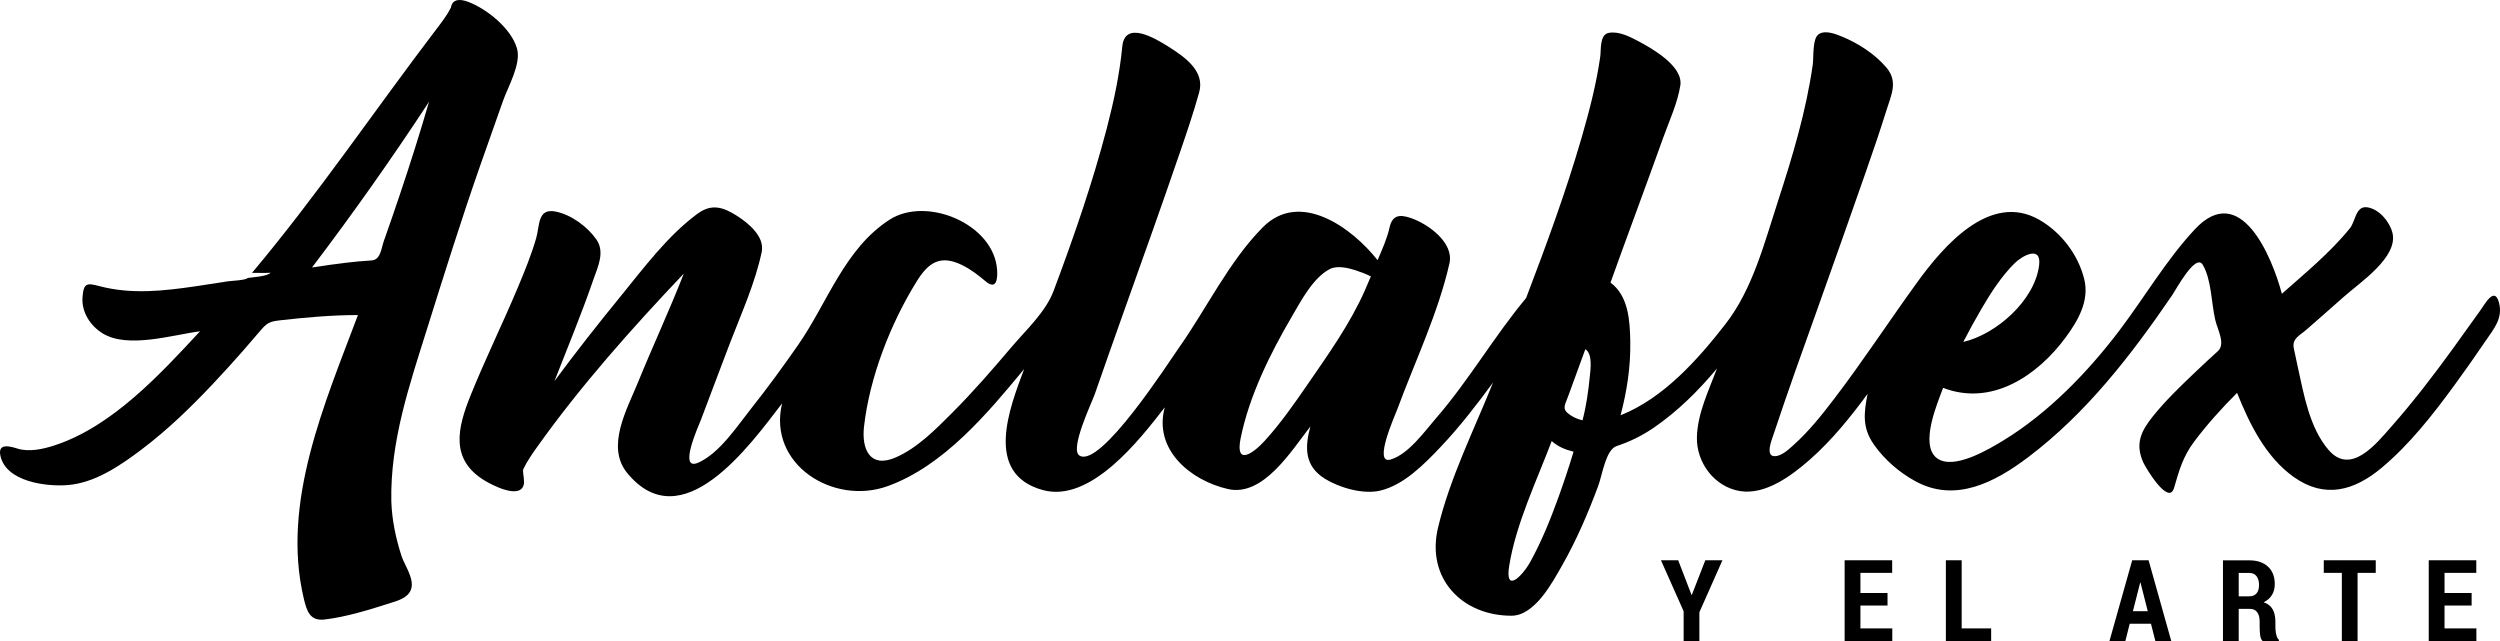 <svg version="1.1"
	 xmlns="http://www.w3.org/2000/svg" xmlns:xlink="http://www.w3.org/1999/xlink" xmlns:a="http://ns.adobe.com/AdobeSVGViewerExtensions/3.0/"
	 x="0px" y="0px" width="582.734px" height="149.407px" viewBox="0 0 582.734 149.407" enable-background="new 0 0 582.734 149.407"
	 xml:space="preserve">
<defs>
</defs>
<path d="M582.467,70.435c-1.03-3.695-3.243,0.41-4.221,1.784c-2.244,3.154-4.497,6.302-6.773,9.433
	c-4.444,6.112-9.039,12.09-14.039,17.761c-3.465,3.93-9.449,11.516-14.645,5.479c-4.447-5.157-5.762-12.87-7.182-19.308
	c-0.323-1.463-0.634-2.928-0.935-4.395c-0.466-2.274,1.356-2.949,2.99-4.386c2.911-2.561,5.841-5.102,8.735-7.682
	c3.631-3.238,12.722-9.202,11.255-14.902c-0.661-2.569-3.103-5.498-5.857-5.898c-2.72-0.395-2.702,3.225-4.045,4.887
	c-4.574,5.667-10.435,10.451-15.858,15.271c-2.324-8.699-9.667-26.433-20.306-15.009c-6.679,7.172-11.693,15.815-17.602,23.611
	c-7.324,9.661-16.555,19.204-26.956,25.553c-3.281,2.003-11.743,7.116-15.578,4.131c-4.024-3.133,0.136-12.734,1.48-16.358
	c11.315,4.372,21.97-2.821,28.551-11.734c2.905-3.935,5.579-8.569,4.347-13.586c-1.406-5.723-5.361-10.898-10.449-13.836
	c-11.486-6.62-22.389,6.139-28.473,14.53c-6.531,9.007-12.607,18.32-19.361,27.171c-2.887,3.786-5.91,7.597-9.474,10.776
	c-1.147,1.023-2.757,2.603-4.427,2.603c-2.224,0-0.628-3.898-0.315-4.842c3.369-10.154,6.997-20.231,10.6-30.304
	c3.715-10.386,7.377-20.791,11.018-31.203c1.656-4.735,3.279-9.484,4.776-14.272c1.158-3.703,2.762-6.725-0.057-10.02
	c-2.678-3.131-6.553-5.623-10.344-7.175c-1.448-0.593-3.908-1.571-5.397-0.537c-1.514,1.052-1.137,5.373-1.371,7.026
	c-1.533,10.839-4.724,21.476-8.108,31.862c-3.2,9.819-5.877,20.484-12.266,28.698c-6.469,8.318-14.42,17.236-24.43,21.24
	c1.486-5.698,2.36-11.283,2.259-17.19c-0.082-4.8-0.389-10.615-4.609-13.743c4.032-11.253,8.237-22.442,12.26-33.698
	c1.404-3.93,3.359-8.105,4.017-12.244c0.717-4.512-6.655-8.672-9.865-10.368c-1.971-1.041-4.502-2.319-6.803-1.9
	c-2.198,0.401-1.77,3.954-2.004,5.588c-0.908,6.352-2.533,12.596-4.314,18.753c-3.673,12.696-8.261,25.13-12.963,37.474
	c-7.468,8.945-13.324,19.173-21.008,28.024c-2.71,3.122-6.446,8.429-10.625,9.628c-4.076,1.17,1.073-10.283,1.606-11.724
	c4.111-11.118,9.537-22.423,12.159-34.013c1.096-4.843-4.974-9.19-8.989-10.562c-2.821-0.965-4.352-0.588-4.996,2.284
	c-0.582,2.593-1.734,5.104-2.769,7.537c-6.042-7.67-18.141-16.351-26.741-7.675c-7.959,8.03-13.123,18.998-19.642,28.2
	c-2.212,3.122-18.299,28.215-23.134,24.995c-2.274-1.514,2.909-12.328,3.593-14.284c2.237-6.4,4.476-12.799,6.755-19.184
	c4.391-12.304,8.798-24.608,13.03-36.968c1.615-4.715,3.242-9.447,4.565-14.254c1.354-4.923-3.376-8.197-7.129-10.574
	c-3.181-2.015-10.212-6.182-10.802-0.063c-0.622,6.438-1.968,12.757-3.598,19.008c-3.355,12.87-7.723,25.43-12.381,37.879
	c-1.883,5.035-6.47,9.195-9.937,13.286c-4.401,5.193-8.875,10.342-13.684,15.164c-3.86,3.87-8.16,8.264-13.258,10.469
	c-5.965,2.58-7.938-1.954-7.344-7.198c1.308-11.537,6.175-24.029,12.285-33.864c2.689-4.329,5.442-6.285,10.513-3.827
	c2.063,1.004,3.78,2.331,5.525,3.8c2.533,2.133,2.857-0.462,2.698-2.691c-0.764-10.706-16.456-17.186-25.044-11.67
	c-10.505,6.747-14.52,19.428-21.313,29.179c-3.503,5.029-7.106,9.989-10.918,14.789c-3.292,4.144-7.344,10.397-12.315,12.653
	c-4.922,2.234,0.048-8.628,0.611-10.101c2.253-5.901,4.435-11.828,6.704-17.723c2.646-6.875,5.884-14.02,7.404-21.254
	c0.755-3.594-3.123-6.749-5.791-8.445c-3.337-2.121-5.976-2.835-9.236-0.426c-6.926,5.117-12.502,12.641-17.905,19.263
	c-5.259,6.445-10.436,13.013-15.372,19.709c3.035-7.808,6.281-15.562,9.006-23.486c1.049-3.049,2.841-6.552,0.774-9.523
	c-2.097-3.014-5.879-5.784-9.499-6.513c-4.264-0.859-3.689,3.248-4.545,6.211c-1.135,3.926-2.708,7.75-4.285,11.514
	c-3.528,8.417-7.567,16.621-10.983,25.084c-3.071,7.608-4.893,14.999,3.347,19.945c1.584,0.949,7.842,4.272,8.972,1.11
	c0.354-0.99-0.18-2.654-0.097-3.72c0.885-1.899,2.118-3.65,3.328-5.352c10.11-14.202,22.135-27.7,34.131-40.33
	c-3.339,8.559-7.237,16.885-10.699,25.394c-2.544,6.251-7.546,14.951-2.47,21.113c12.771,15.504,28.543-6.434,36.078-16.26
	c-3.418,14.2,11.941,23.883,24.637,19.283c13.028-4.72,23.239-16.934,31.785-27.287c-3.373,9.032-9.489,24.406,4.347,28.21
	c11.171,3.072,22.617-11.79,28.432-19.284c-2.671,9.772,5.879,17.023,14.731,19.049c8.224,1.882,14.823-8.979,19.208-14.587
	c-1.343,4.939-1.362,9.252,3.415,12.205c3.344,2.068,8.893,3.697,12.873,2.747c5.494-1.312,10.186-6.097,13.944-10.044
	c4.496-4.723,8.494-9.909,12.35-15.159c-4.405,11.003-10.081,22.298-12.831,33.86c-2.804,11.787,5.588,20.506,17.105,20.506
	c5.439,0,9.531-7.698,11.825-11.728c3.359-5.9,6.056-12.195,8.42-18.551c0.957-2.572,1.738-8.438,4.31-9.278
	c3.063-1,5.971-2.444,8.629-4.264c5.56-3.807,10.432-8.653,14.739-13.808c-1.906,5.1-4.583,10.536-4.681,16.075
	c-0.105,5.918,4.099,11.523,10.047,12.5c5.933,0.974,12.088-3.65,16.246-7.304c5.13-4.508,9.451-9.87,13.492-15.351
	c-0.895,4.513-1.264,7.938,1.493,11.849c2.48,3.519,5.876,6.445,9.643,8.51c9.324,5.112,18.577,0.229,26.289-5.594
	c13.622-10.285,24.083-23.874,33.631-37.851c0.805-1.179,5.399-9.786,7.062-7.011c2.057,3.432,2.009,9.026,2.929,12.893
	c0.561,2.36,2.453,5.56,0.574,7.267c-1.775,1.611-3.532,3.241-5.268,4.895c-3.458,3.295-6.959,6.65-9.943,10.39
	c-2.74,3.434-4.057,6.359-2.148,10.634c0.546,1.221,5.914,10.225,7.174,5.931c1.2-4.09,2.042-7.262,4.703-10.805
	c3.03-4.03,6.422-7.782,9.985-11.345c2.894,7.24,6.682,14.97,13.204,19.606c7.28,5.174,14.141,3.188,20.525-2.162
	c6.493-5.442,11.839-12.27,16.823-19.073c2.52-3.44,4.971-6.934,7.365-10.463C581.334,76.585,583.5,74.173,582.467,70.435
	C582.249,69.652,582.684,71.218,582.467,70.435z M461.934,71.87c2.176-3.712,4.584-7.451,7.651-10.499
	c1.787-1.776,6.261-4.235,5.728,0.383c-0.96,8.232-9.993,16.172-17.686,17.947C458.993,77.054,460.427,74.441,461.934,71.87
	C463.413,69.348,460.454,74.396,461.934,71.87z M318.169,67.629c-3.447,7.828-8.568,14.985-13.393,21.992
	c-3.108,4.512-6.271,9.056-9.965,13.115c-2.742,3.013-6.92,5.905-5.639-0.506c1.972-9.871,6.907-19.847,11.964-28.468
	c2.131-3.634,4.933-9.052,8.861-11.057c1.693-0.864,4.243-0.261,5.953,0.29c1.226,0.397,2.436,0.859,3.589,1.436
	C319.092,65.501,318.635,66.567,318.169,67.629C317.689,68.718,318.646,66.542,318.169,67.629z M363.262,115.921
	c-1.857,5.136-3.921,10.256-6.563,15.045c-1.785,3.236-5.967,7.53-4.917,0.948c1.565-9.806,6.417-19.865,9.914-29.11
	c1.404,1.306,3.25,2.039,5.09,2.479C365.713,108.862,364.532,112.408,363.262,115.921z M370.571,87.794
	c-0.348,3.469-0.806,6.794-1.697,10.181c-0.938-0.234-1.861-0.58-2.675-1.109c-2.214-1.427-1.548-2.168-0.729-4.357
	c1.381-3.693,2.687-7.413,4.058-11.11C371.276,82.449,370.732,86.166,370.571,87.794C370.483,88.665,370.657,86.925,370.571,87.794z
	"/>
<path d="M91.216,116.865c-0.278-14.099,4.254-27.203,8.409-40.463c3.954-12.618,7.908-25.235,12.272-37.718
	c1.77-5.064,3.575-10.115,5.354-15.176c1.16-3.301,4.27-8.586,3.266-12.177c-1.303-4.656-7.072-9.31-11.446-10.922
	c-1.654-0.609-3.606-0.81-3.97,1.372c-0.894,1.789-2.093,3.323-3.377,5.01c-14.401,18.91-27.673,38.578-42.978,56.806
	c0.501-0.019,4.233,0.094,4.319-0.056c-0.52,0.898-4.525,1.106-5.316,1.25c-0.468,0.552-3.881,0.664-4.645,0.786
	c-2.446,0.391-4.894,0.768-7.344,1.128c-7.531,1.107-15.052,1.969-22.51,0.01c-2.912-0.765-3.751-0.857-4.016,2.523
	c-0.274,3.508,1.836,6.742,4.749,8.506c5.894,3.572,16.313,0.292,22.646-0.522c-9.338,10.058-20.508,22.222-33.934,26.6
	c-2.619,0.854-5.901,1.596-8.616,0.744c-1.705-0.529-4.599-1.374-3.997,1.596c1.246,6.148,10.729,7.312,15.728,6.905
	c6.395-0.52,12.322-4.606,17.29-8.368c5.92-4.482,11.31-9.683,16.399-15.077c2.375-2.517,4.704-5.078,6.99-7.676
	c1.335-1.518,2.655-3.048,3.961-4.591c1.753-2.071,2.219-2.397,4.922-2.703c5.991-0.678,12.03-1.215,18.063-1.215
	c-7.691,20.515-17.924,43.654-12.635,66.028c0.707,2.991,1.448,5.35,4.886,4.933c5.254-0.637,10.348-2.261,15.371-3.859
	c1.744-0.555,3.933-1.145,4.712-3.035c0.964-2.5-1.437-5.638-2.184-7.936C92.266,125.514,91.352,121.142,91.216,116.865
	C91.156,113.823,91.219,116.965,91.216,116.865z M80.758,61.234c-2.682,0.319-5.358,0.693-8.027,1.109
	c9.531-12.557,18.637-25.448,27.278-38.634c-2.104,7.253-4.385,14.452-6.791,21.611c-1.213,3.608-2.454,7.207-3.725,10.795
	c-0.686,1.937-0.737,4.468-2.952,4.597C84.609,60.824,82.681,61.006,80.758,61.234C78.19,61.539,83.323,60.93,80.758,61.234z"/>
<path d="M394.279,138.661h0.078l3.139-8.06h3.991l-5.374,12.115v6.69h-3.668v-6.923l-5.282-11.883h4.017L394.279,138.661z"/>
<path d="M439.969,141.154h-6.315v5.321h7.427v2.932h-11.108v-18.806h11.082v2.932h-7.4v4.688h6.315V141.154z"/>
<path d="M457.254,146.475h6.871v2.932h-10.553v-18.806h3.682V146.475z"/>
<path d="M501.38,145.39h-4.96l-1.008,4.017h-3.707l5.296-18.806h3.823l5.282,18.806H502.4L501.38,145.39z M497.169,142.459h3.462
	l-1.692-6.652h-0.077L497.169,142.459z"/>
<path d="M521.829,141.928v7.479h-3.669v-18.793h6.136c1.851,0,3.304,0.489,4.359,1.466c1.055,0.978,1.582,2.336,1.582,4.075
	c0,0.981-0.22,1.828-0.659,2.538c-0.439,0.711-1.08,1.277-1.925,1.698c0.965,0.328,1.66,0.87,2.087,1.628
	c0.426,0.758,0.639,1.705,0.639,2.842v1.33c0,0.517,0.061,1.07,0.181,1.66c0.121,0.59,0.332,1.018,0.633,1.285v0.271h-3.797
	c-0.302-0.275-0.491-0.723-0.568-1.343s-0.116-1.253-0.116-1.898v-1.279c0-0.938-0.191-1.666-0.575-2.183
	c-0.383-0.517-0.932-0.775-1.646-0.775H521.829z M521.829,138.997h2.453c0.75,0,1.318-0.228,1.705-0.685
	c0.388-0.456,0.582-1.106,0.582-1.95c0-0.861-0.194-1.546-0.582-2.054c-0.387-0.508-0.951-0.762-1.691-0.762h-2.467V138.997z"/>
<path d="M553.772,133.533h-4.236v15.874h-3.668v-15.874h-4.211v-2.932h12.115V133.533z"/>
<path d="M576.12,141.154h-6.316v5.321h7.427v2.932h-11.107v-18.806h11.082v2.932h-7.401v4.688h6.316V141.154z"/>
</svg>
